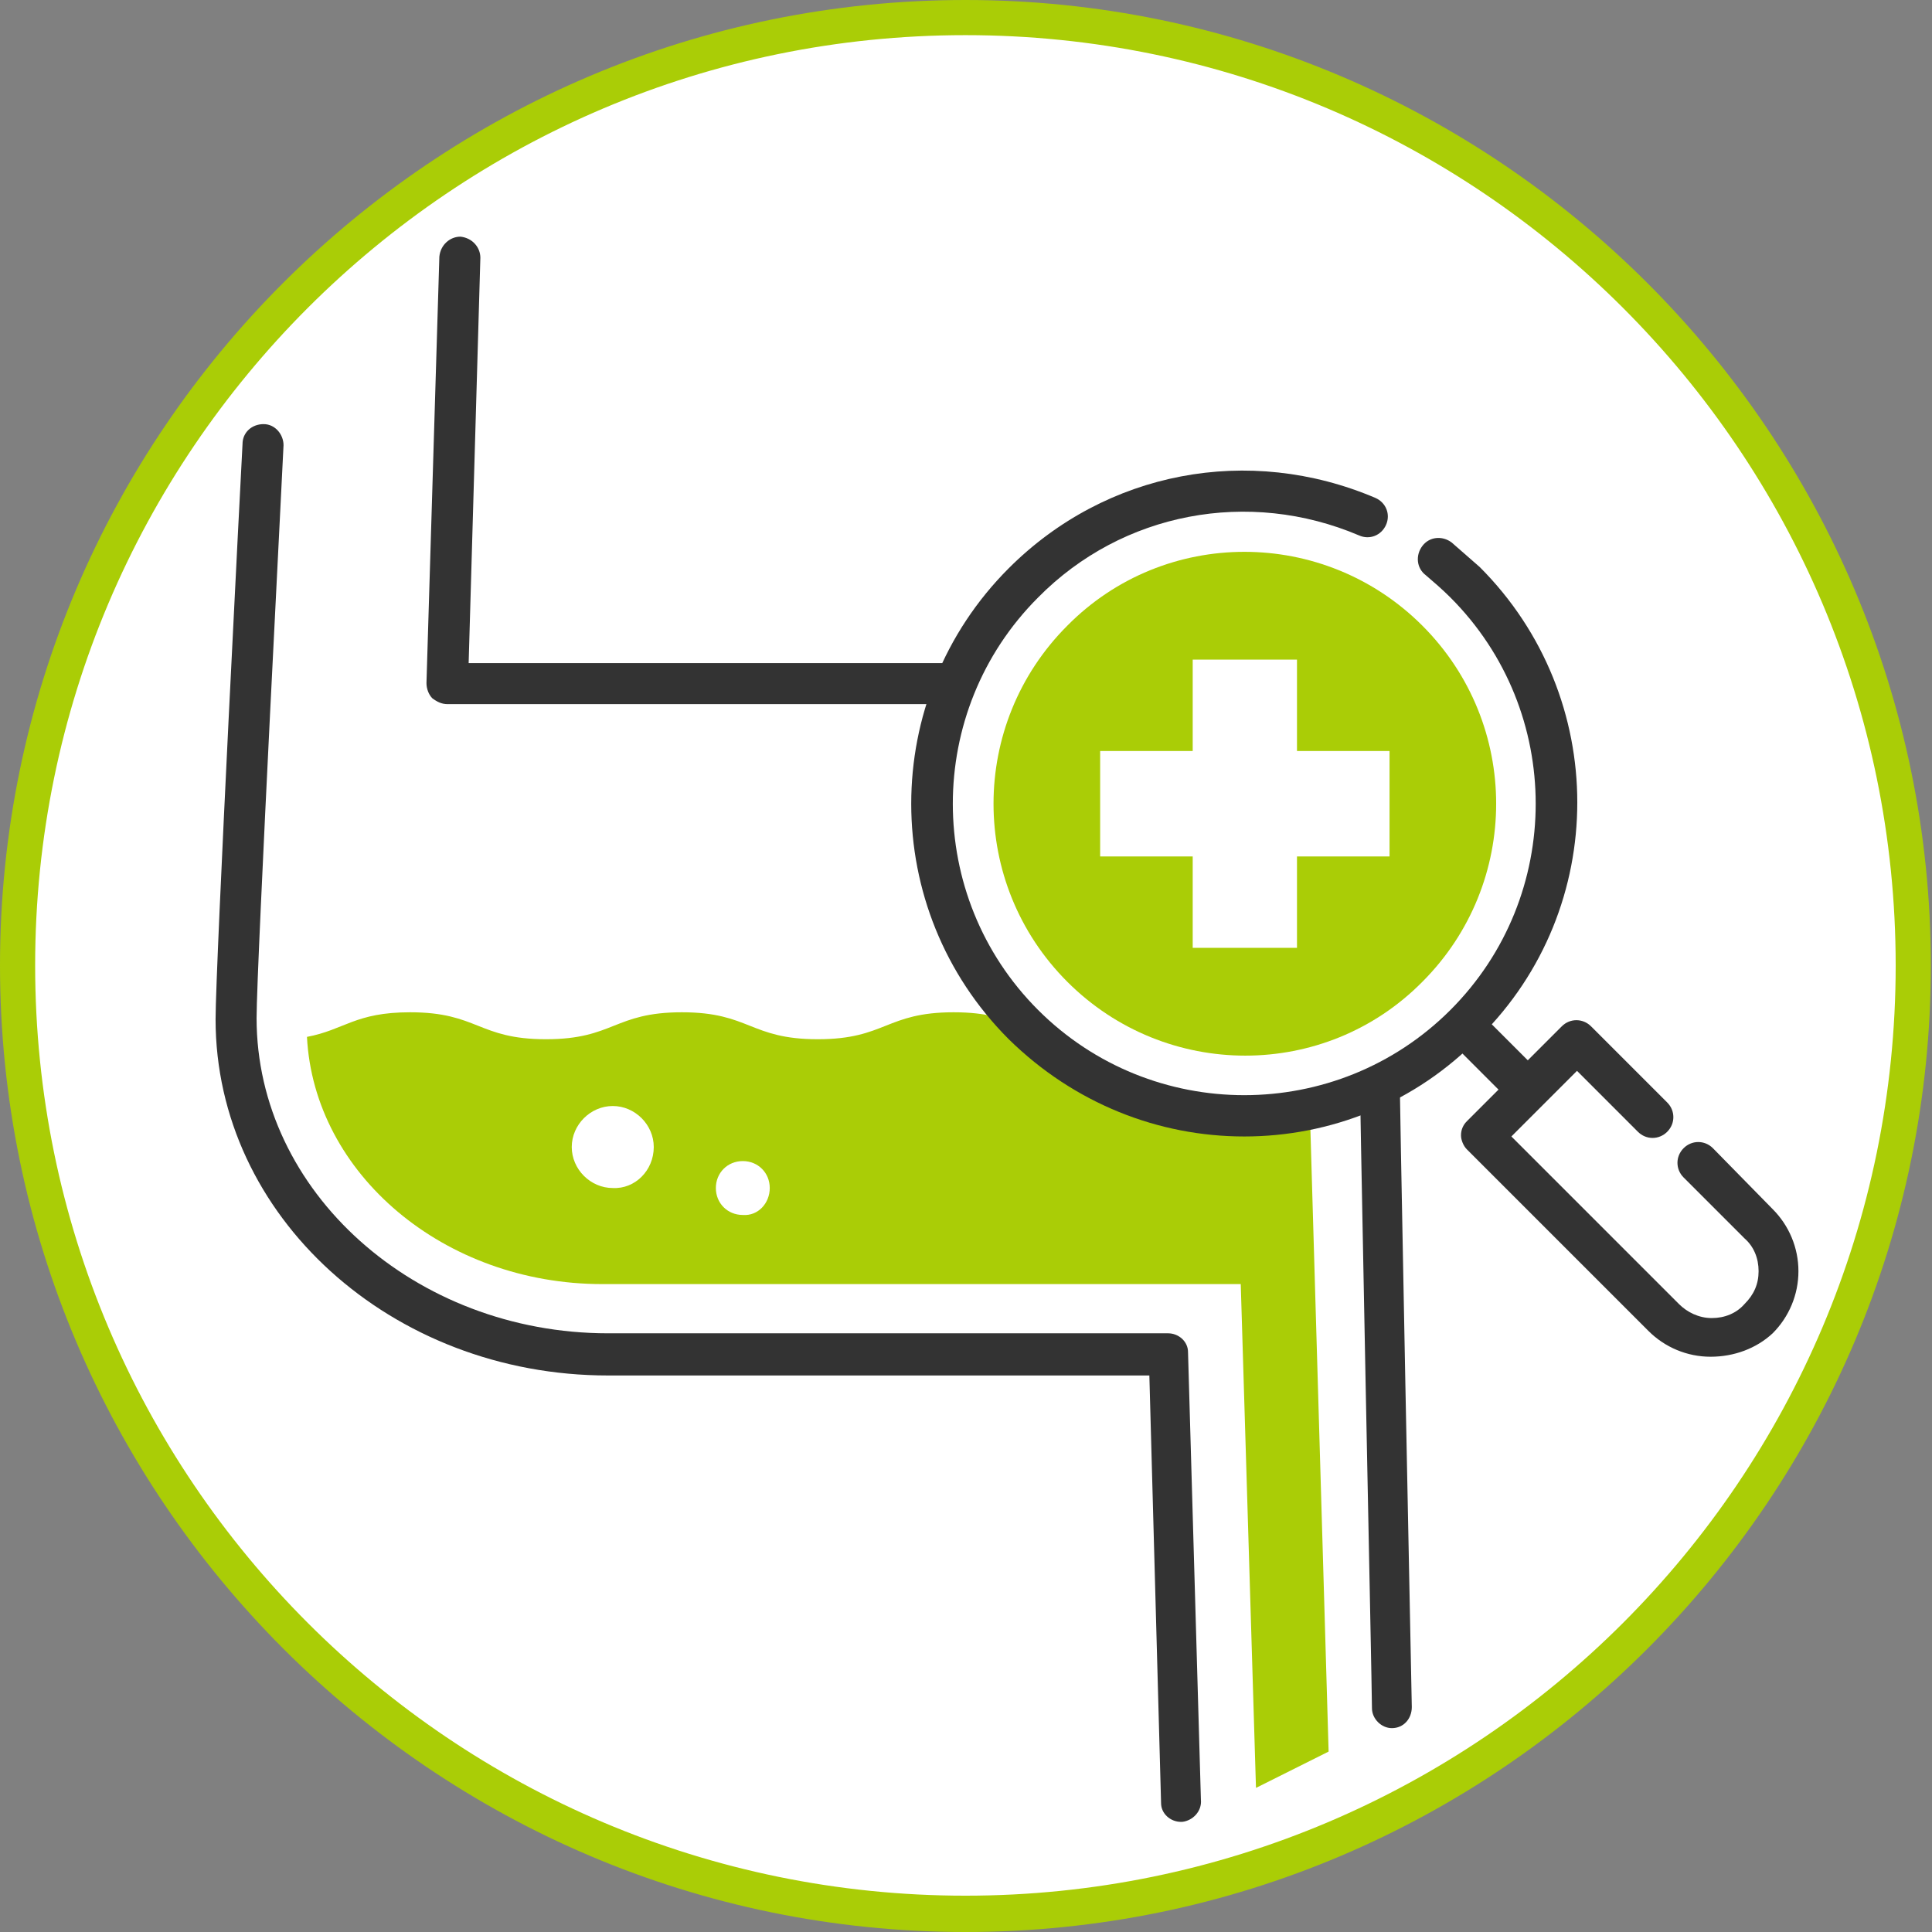 <?xml version="1.0" encoding="utf-8"?>
<!-- Generator: Adobe Illustrator 23.0.3, SVG Export Plug-In . SVG Version: 6.00 Build 0)  -->
<svg version="1.1" id="레이어_1" xmlns="http://www.w3.org/2000/svg" xmlns:xlink="http://www.w3.org/1999/xlink" x="0px"
	 y="0px" viewBox="0 0 164.9 164.9" style="enable-background:new 0 0 164.9 164.9;" xml:space="preserve">
<rect x="0" y="0" width="164.9" height="164.9" fill="#808080" stroke="none"/>
<style type="text/css">
	.st0{fill:#FFFFFF;}
	.st1{fill:#333333;}
	.st2{fill:#AACD06;}
</style>
<g>
	<circle class="st0" cx="82.4" cy="82.4" r="80.9"/>
	<g>
		<g>
			<path class="st1" d="M118.8,147.5c-0.9,0-1.7-0.8-1.7-1.7c0-1.7-1.1-53.8-1.1-58.8c0-14.8-13.5-26.9-30-26.9l-47.8,0
				c-0.5,0-0.9-0.2-1.3-0.5c-0.3-0.3-0.5-0.8-0.5-1.3l1.1-36.4c0.1-1,0.9-1.7,1.8-1.7c1,0.1,1.7,0.9,1.7,1.8l-1,34.6l45.9,0
				c18.5,0,33.5,13.6,33.5,30.4c0,5,1.1,58.3,1.1,58.7C120.5,146.7,119.8,147.5,118.8,147.5C118.8,147.5,118.8,147.5,118.8,147.5z"
				/>
			<path class="st1" d="M100.8,155.5c-0.9,0-1.7-0.7-1.7-1.6l-1-36.5H51.9c-18.5,0-33.5-13.6-33.5-30.4c0-4.6,2.2-47.3,2.3-49.1
				c0-1,0.8-1.7,1.8-1.7c1,0,1.7,0.9,1.7,1.8c0,0.4-2.3,44.4-2.3,48.9c0,14.8,13.5,26.9,30,26.9h47.8c0.9,0,1.7,0.7,1.7,1.6
				l1.1,38.2c0.1,1-0.7,1.8-1.6,1.9C100.9,155.5,100.9,155.5,100.8,155.5z"/>
			<path class="st2" d="M113.4,149.5L111.6,88c-2-0.7-3.3-1.6-7-1.6c-5.8,0-5.8,2.3-11.6,2.3c-5.8,0-5.8-2.3-11.6-2.3
				c-5.8,0-5.8,2.3-11.6,2.3c-5.8,0-5.8-2.3-11.6-2.3c-5.8,0-5.8,2.3-11.6,2.3c-5.8,0-5.8-2.3-11.6-2.3c-4.7,0-5.6,1.5-8.8,2.1
				c0.6,11.7,11.7,21.1,25.2,21.1h54.5l1.3,43L113.4,149.5z"/>
			<path class="st0" d="M55.8,97.9c0-1.9-1.6-3.5-3.5-3.5c-1.9,0-3.5,1.6-3.5,3.5c0,1.9,1.6,3.5,3.5,3.5
				C54.2,101.5,55.8,99.9,55.8,97.9z"/>
			<path class="st0" d="M65.7,101.4c0-1.3-1-2.3-2.3-2.3c-1.3,0-2.3,1-2.3,2.3c0,1.3,1,2.3,2.3,2.3
				C64.7,103.8,65.7,102.7,65.7,101.4z"/>
		</g>
		<g>
			<g>
				<g>
					<g>
						<path class="st0" d="M125.1,49.8c-0.7-0.7-1.5-1.4-2.2-2l-6.1-3.7c-9.7-4.2-21.4-2.3-29.3,5.6C77,60.2,77,77,87.4,87.4
							c10.4,10.4,27.3,10.4,37.7,0C135.5,77,135.5,60.2,125.1,49.8z"/>
						<path class="st1" d="M106.2,97c-7.3,0-14.5-2.8-20.1-8.3c-11.1-11.1-11.1-29.1,0-40.2c8.3-8.3,20.5-10.6,31.3-6
							c0.9,0.4,1.3,1.4,0.9,2.3c-0.4,0.9-1.4,1.3-2.3,0.9c-9.4-4-20.2-2-27.4,5.3c-9.7,9.7-9.7,25.5,0,35.2c9.7,9.7,25.5,9.7,35.2,0
							c9.7-9.7,9.7-25.5,0-35.2c-0.7-0.7-1.4-1.3-2.1-1.9c-0.8-0.6-0.9-1.7-0.3-2.5c0.6-0.8,1.7-0.9,2.5-0.3
							c0.8,0.7,1.6,1.4,2.4,2.1c11.1,11.1,11.1,29.1,0,40.1C120.8,94.2,113.5,97,106.2,97z"/>
					</g>
					<path class="st2" d="M121.4,53.4c-8.4-8.4-22-8.4-30.3,0c-8.4,8.4-8.4,22,0,30.4c8.4,8.4,22,8.4,30.3,0
						C129.8,75.4,129.8,61.8,121.4,53.4z"/>
					<polygon class="st0" points="93.9,64.1 101.8,64.1 101.8,56.3 110.7,56.3 110.7,64.1 118.6,64.1 118.6,73.1 110.7,73.1 
						110.7,80.9 101.8,80.9 101.8,73.1 93.9,73.1 					"/>
				</g>
				<g>
					<path class="st1" d="M130.2,94.6c-0.4,0-0.9-0.2-1.2-0.5l-5-5c-0.7-0.7-0.7-1.8,0-2.5c0.7-0.7,1.8-0.7,2.5,0l5,5
						c0.7,0.7,0.7,1.8,0,2.5C131.1,94.4,130.7,94.6,130.2,94.6z"/>
					<g>
						<path class="st1" d="M146,115.8c-2,0-3.9-0.8-5.3-2.2l-15.5-15.5c-0.3-0.3-0.5-0.8-0.5-1.2c0-0.5,0.2-0.9,0.5-1.2l8.1-8.1
							c0.7-0.7,1.8-0.7,2.5,0l6.5,6.5c0.7,0.7,0.7,1.8,0,2.5c-0.7,0.7-1.8,0.7-2.5,0l-5.2-5.2l-5.6,5.6l14.3,14.3
							c0.7,0.7,1.7,1.2,2.8,1.2c0,0,0,0,0,0c1.1,0,2.1-0.4,2.8-1.2c0.8-0.8,1.2-1.7,1.2-2.8c0-1.1-0.4-2.1-1.2-2.8l-5.2-5.2
							c-0.7-0.7-0.7-1.8,0-2.5c0.7-0.7,1.8-0.7,2.5,0l5.1,5.2c1.4,1.4,2.2,3.3,2.2,5.3c0,2-0.8,3.9-2.2,5.3
							C149.9,115.1,148,115.8,146,115.8C146,115.8,146,115.8,146,115.8z"/>
					</g>
				</g>
			</g>
		</g>
	</g>
	<path class="st2" d="M82.4,3C38.6,3,3,38.6,3,82.4s35.6,79.4,79.4,79.4s79.4-35.6,79.4-79.4S126.2,3,82.4,3z M82.4,164.9
		C37,164.9,0,127.9,0,82.4S37,0,82.4,0s82.4,37,82.4,82.4S127.9,164.9,82.4,164.9z"/>
</g>
</svg>
